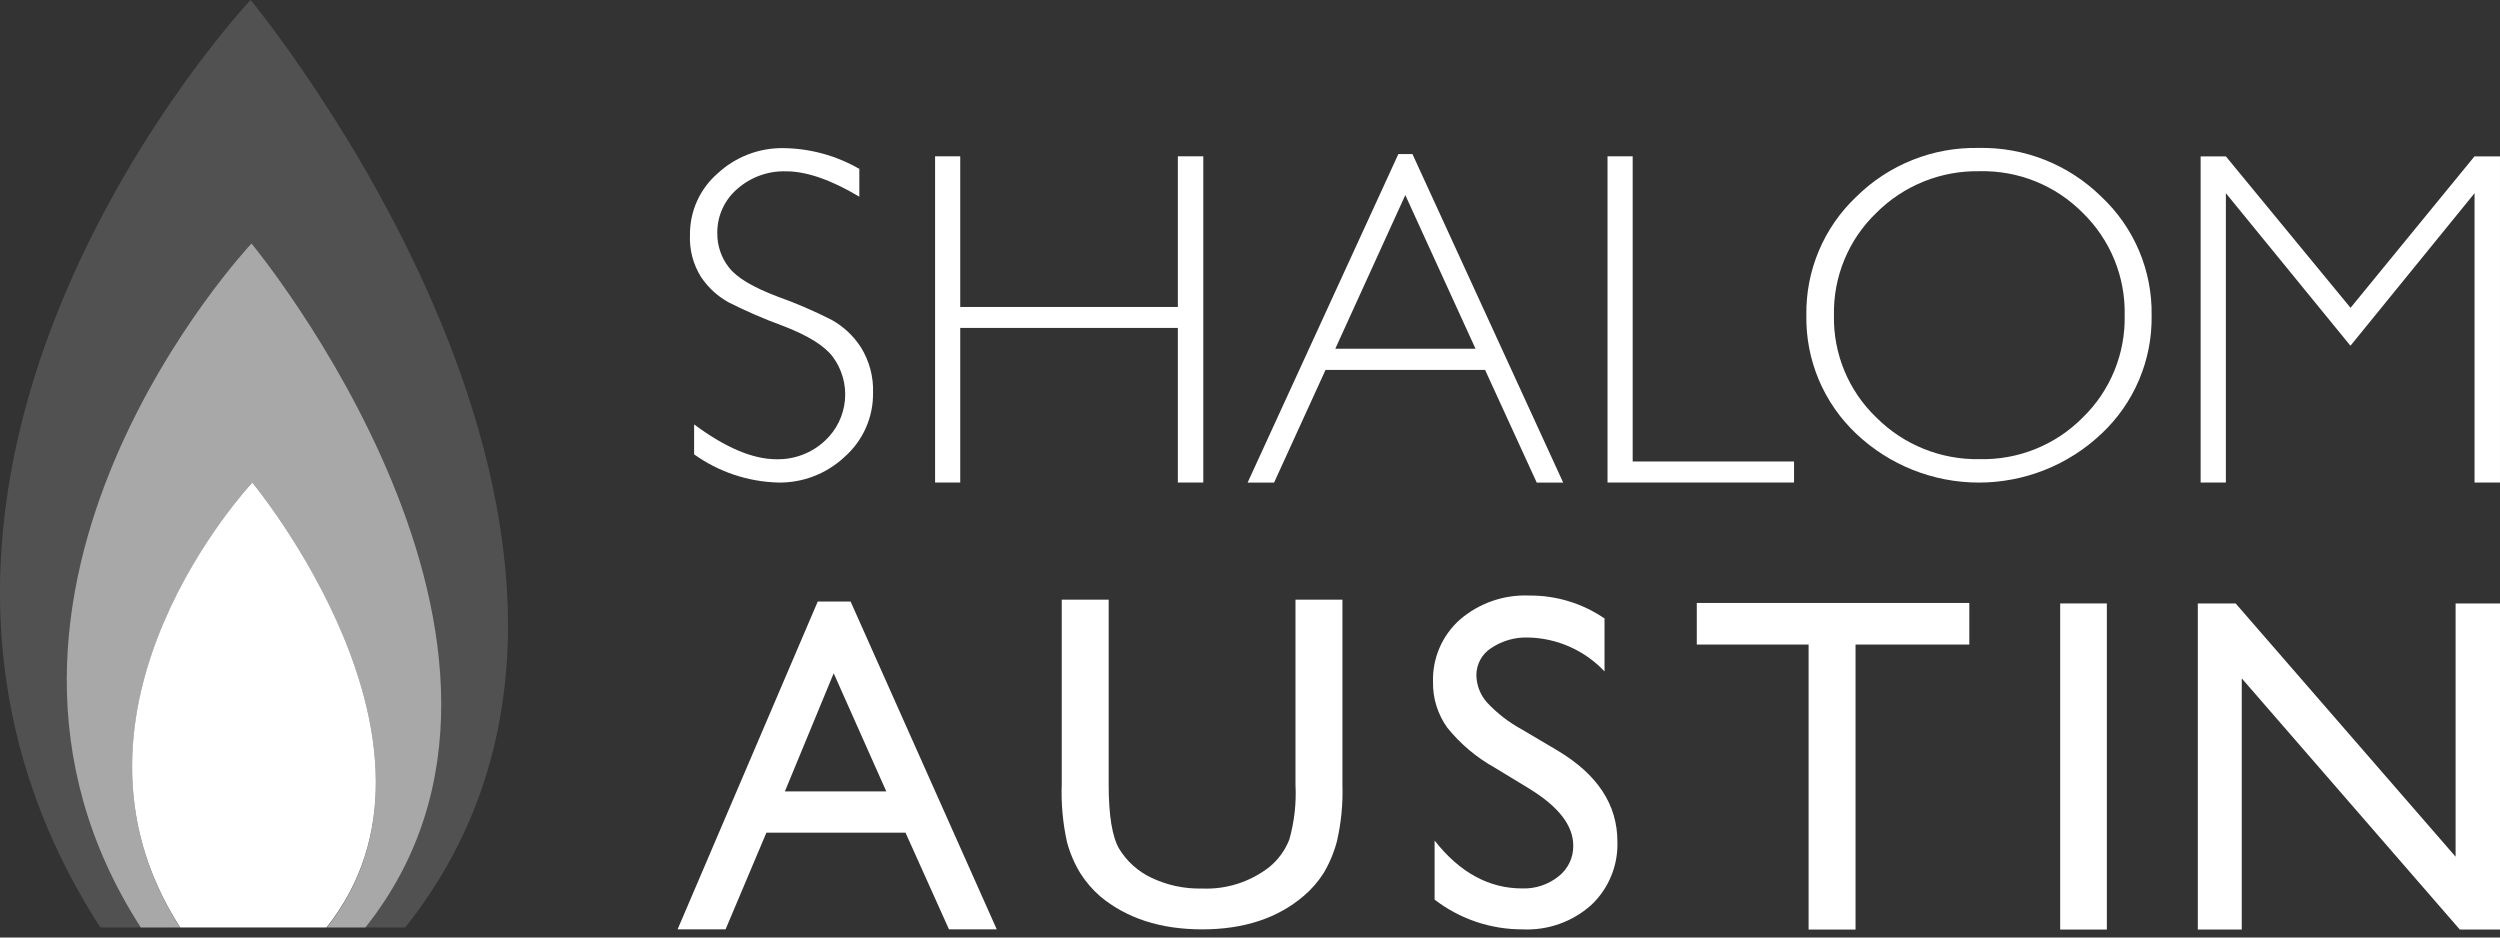 <svg width="200" height="75" viewBox="0 0 200 75" fill="none" xmlns="http://www.w3.org/2000/svg">
<rect x="0" y="0" width="200" height="75" fill="#333333" stroke="none"/>
<path d="M68.746 13.48V15.733C66.473 14.382 64.523 13.706 62.896 13.706C61.45 13.659 60.041 14.17 58.961 15.133C58.455 15.571 58.052 16.115 57.78 16.726C57.508 17.337 57.372 18.001 57.384 18.67C57.376 19.658 57.704 20.619 58.315 21.396C58.936 22.207 60.237 22.986 62.22 23.732C63.703 24.262 65.15 24.887 66.553 25.602C67.493 26.13 68.29 26.881 68.874 27.787C69.553 28.883 69.891 30.156 69.843 31.444C69.853 32.404 69.657 33.354 69.268 34.231C68.879 35.108 68.307 35.892 67.59 36.529C66.141 37.902 64.208 38.647 62.212 38.602C59.81 38.53 57.484 37.746 55.529 36.349V33.953C58.032 35.81 60.225 36.739 62.107 36.739C63.559 36.775 64.965 36.235 66.02 35.237C66.923 34.391 67.484 33.243 67.596 32.011C67.709 30.779 67.364 29.548 66.628 28.553C65.968 27.662 64.628 26.831 62.611 26.06C61.136 25.522 59.694 24.898 58.292 24.19C57.405 23.699 56.648 23.004 56.084 22.162C55.45 21.15 55.141 19.968 55.198 18.775C55.19 17.848 55.384 16.93 55.765 16.084C56.146 15.239 56.706 14.486 57.406 13.879C58.843 12.54 60.745 11.813 62.708 11.851C64.818 11.879 66.886 12.445 68.716 13.495" fill="white"/>
<path d="M96.263 12.504V38.602H94.228V26.233H76.819V38.602H74.807V12.504H76.819V24.558H94.228V12.504H96.263Z" fill="white"/>
<path d="M118.042 27.9L112.424 15.606L106.822 27.9H118.042ZM112.995 12.324L125.056 38.609H122.939L118.808 29.597H106.041L101.925 38.609H99.808L111.869 12.324H112.995Z" fill="white"/>
<path d="M130.614 12.504V36.919H143.524V38.602H128.602V12.504H130.614Z" fill="white"/>
<path d="M158.364 36.732C159.895 36.769 161.419 36.493 162.839 35.919C164.26 35.346 165.548 34.488 166.625 33.397C167.714 32.338 168.573 31.066 169.149 29.66C169.725 28.254 170.006 26.745 169.974 25.226C170.008 23.704 169.728 22.191 169.152 20.781C168.575 19.372 167.715 18.096 166.625 17.033C165.548 15.942 164.26 15.084 162.839 14.511C161.419 13.937 159.895 13.661 158.364 13.698C156.833 13.669 155.312 13.949 153.893 14.522C152.473 15.095 151.184 15.949 150.103 17.033C149.002 18.09 148.133 19.364 147.55 20.775C146.968 22.185 146.683 23.701 146.716 25.226C146.685 26.748 146.97 28.26 147.553 29.666C148.136 31.073 149.004 32.343 150.103 33.397C151.184 34.48 152.473 35.334 153.893 35.907C155.313 36.48 156.833 36.761 158.364 36.732ZM158.289 11.836C160.102 11.797 161.905 12.122 163.591 12.792C165.276 13.461 166.811 14.461 168.104 15.733C169.402 16.948 170.431 18.421 171.124 20.057C171.817 21.693 172.16 23.457 172.13 25.234C172.158 27.007 171.815 28.767 171.121 30.399C170.428 32.032 169.4 33.501 168.104 34.711C165.456 37.213 161.95 38.606 158.307 38.606C154.664 38.606 151.159 37.213 148.511 34.711C147.22 33.497 146.198 32.027 145.508 30.395C144.819 28.763 144.478 27.005 144.508 25.234C144.478 23.459 144.818 21.697 145.508 20.062C146.197 18.426 147.22 16.952 148.511 15.733C149.795 14.465 151.321 13.466 152.998 12.797C154.674 12.127 156.468 11.801 158.274 11.836" fill="white"/>
<path d="M188.043 24.625L197.957 12.512H199.999V38.602H197.964V15.456L188.036 27.66L178.07 15.456V38.602H176.05V12.512H178.07L188.043 24.625Z" fill="white"/>
<path d="M70.902 63.31L66.696 53.862L62.791 63.31H70.902ZM65.419 48.124H68.048L79.741 74.349H75.919L72.441 66.614H61.312L58.045 74.349H54.207L65.419 48.124Z" fill="white"/>
<path d="M103.639 47.974H107.394V62.784C107.443 64.298 107.296 65.813 106.958 67.29C106.724 68.187 106.365 69.047 105.892 69.843C105.459 70.524 104.928 71.137 104.315 71.661C102.227 73.453 99.516 74.349 96.181 74.349C92.847 74.349 90.121 73.466 88.003 71.698C87.392 71.163 86.861 70.544 86.426 69.858C85.953 69.082 85.594 68.243 85.359 67.365C85.024 65.844 84.883 64.287 84.939 62.731V47.974H88.694V62.784C88.694 65.237 88.974 66.945 89.535 67.906C90.145 68.908 91.035 69.709 92.096 70.211C93.36 70.818 94.749 71.117 96.151 71.082C98.105 71.169 100.026 70.554 101.566 69.348C102.273 68.762 102.819 68.004 103.151 67.147C103.549 65.729 103.714 64.255 103.639 62.784V47.974Z" fill="white"/>
<path d="M122.414 63.137L119.575 61.41C118.112 60.597 116.822 59.508 115.775 58.203C115.018 57.144 114.62 55.87 114.641 54.568C114.612 53.627 114.789 52.691 115.162 51.827C115.534 50.963 116.092 50.191 116.796 49.566C118.337 48.242 120.324 47.555 122.354 47.644C124.496 47.628 126.592 48.267 128.362 49.476V53.712C127.579 52.882 126.64 52.215 125.599 51.75C124.557 51.284 123.434 51.03 122.294 51.001C121.227 50.957 120.175 51.254 119.29 51.849C118.926 52.083 118.628 52.404 118.422 52.783C118.216 53.163 118.109 53.588 118.11 54.02C118.123 54.831 118.43 55.61 118.974 56.213C119.781 57.074 120.722 57.799 121.76 58.361L124.614 60.05C127.798 61.953 129.391 64.374 129.391 67.312C129.425 68.263 129.255 69.211 128.892 70.09C128.53 70.97 127.982 71.762 127.288 72.412C125.787 73.749 123.821 74.445 121.813 74.349C119.266 74.36 116.787 73.522 114.768 71.969V67.245C116.771 69.798 119.107 71.075 121.775 71.075C122.835 71.112 123.872 70.765 124.697 70.099C125.066 69.808 125.363 69.435 125.565 69.011C125.767 68.586 125.868 68.121 125.861 67.65C125.861 66.063 124.714 64.561 122.421 63.144" fill="white"/>
<path d="M135.743 48.237H157.545V51.564H148.443V74.365H144.688V51.564H135.743V48.237Z" fill="white"/>
<path d="M168.548 48.275H164.815V74.365H168.548V48.275Z" fill="white"/>
<path d="M196.448 48.275H200V74.365H196.786L179.34 54.268V74.365H175.825V48.275H178.852L196.448 68.537V48.275Z" fill="white"/>
<path d="M20.044 0C20.044 0 -15.449 37.783 8.028 74.199H14.389C3.199 56.738 20.194 38.602 20.194 38.602C20.194 38.602 37.64 59.675 26.165 74.199H32.413C56.49 43.949 20.044 0 20.044 0Z" fill="white" fill-opacity="0.15"/>
<path d="M20.119 19.481C20.119 19.481 -6.054 47.313 11.265 74.199H14.404C3.184 56.738 20.186 38.602 20.186 38.602C20.186 38.602 37.647 59.675 26.149 74.199H29.229C46.99 51.887 20.119 19.481 20.119 19.481Z" fill="white" fill-opacity="0.5"/>
<path d="M14.419 74.199C3.154 56.716 20.186 38.602 20.186 38.602C20.186 38.602 37.677 59.675 26.119 74.199H14.419Z" fill="white"/>
</svg>

